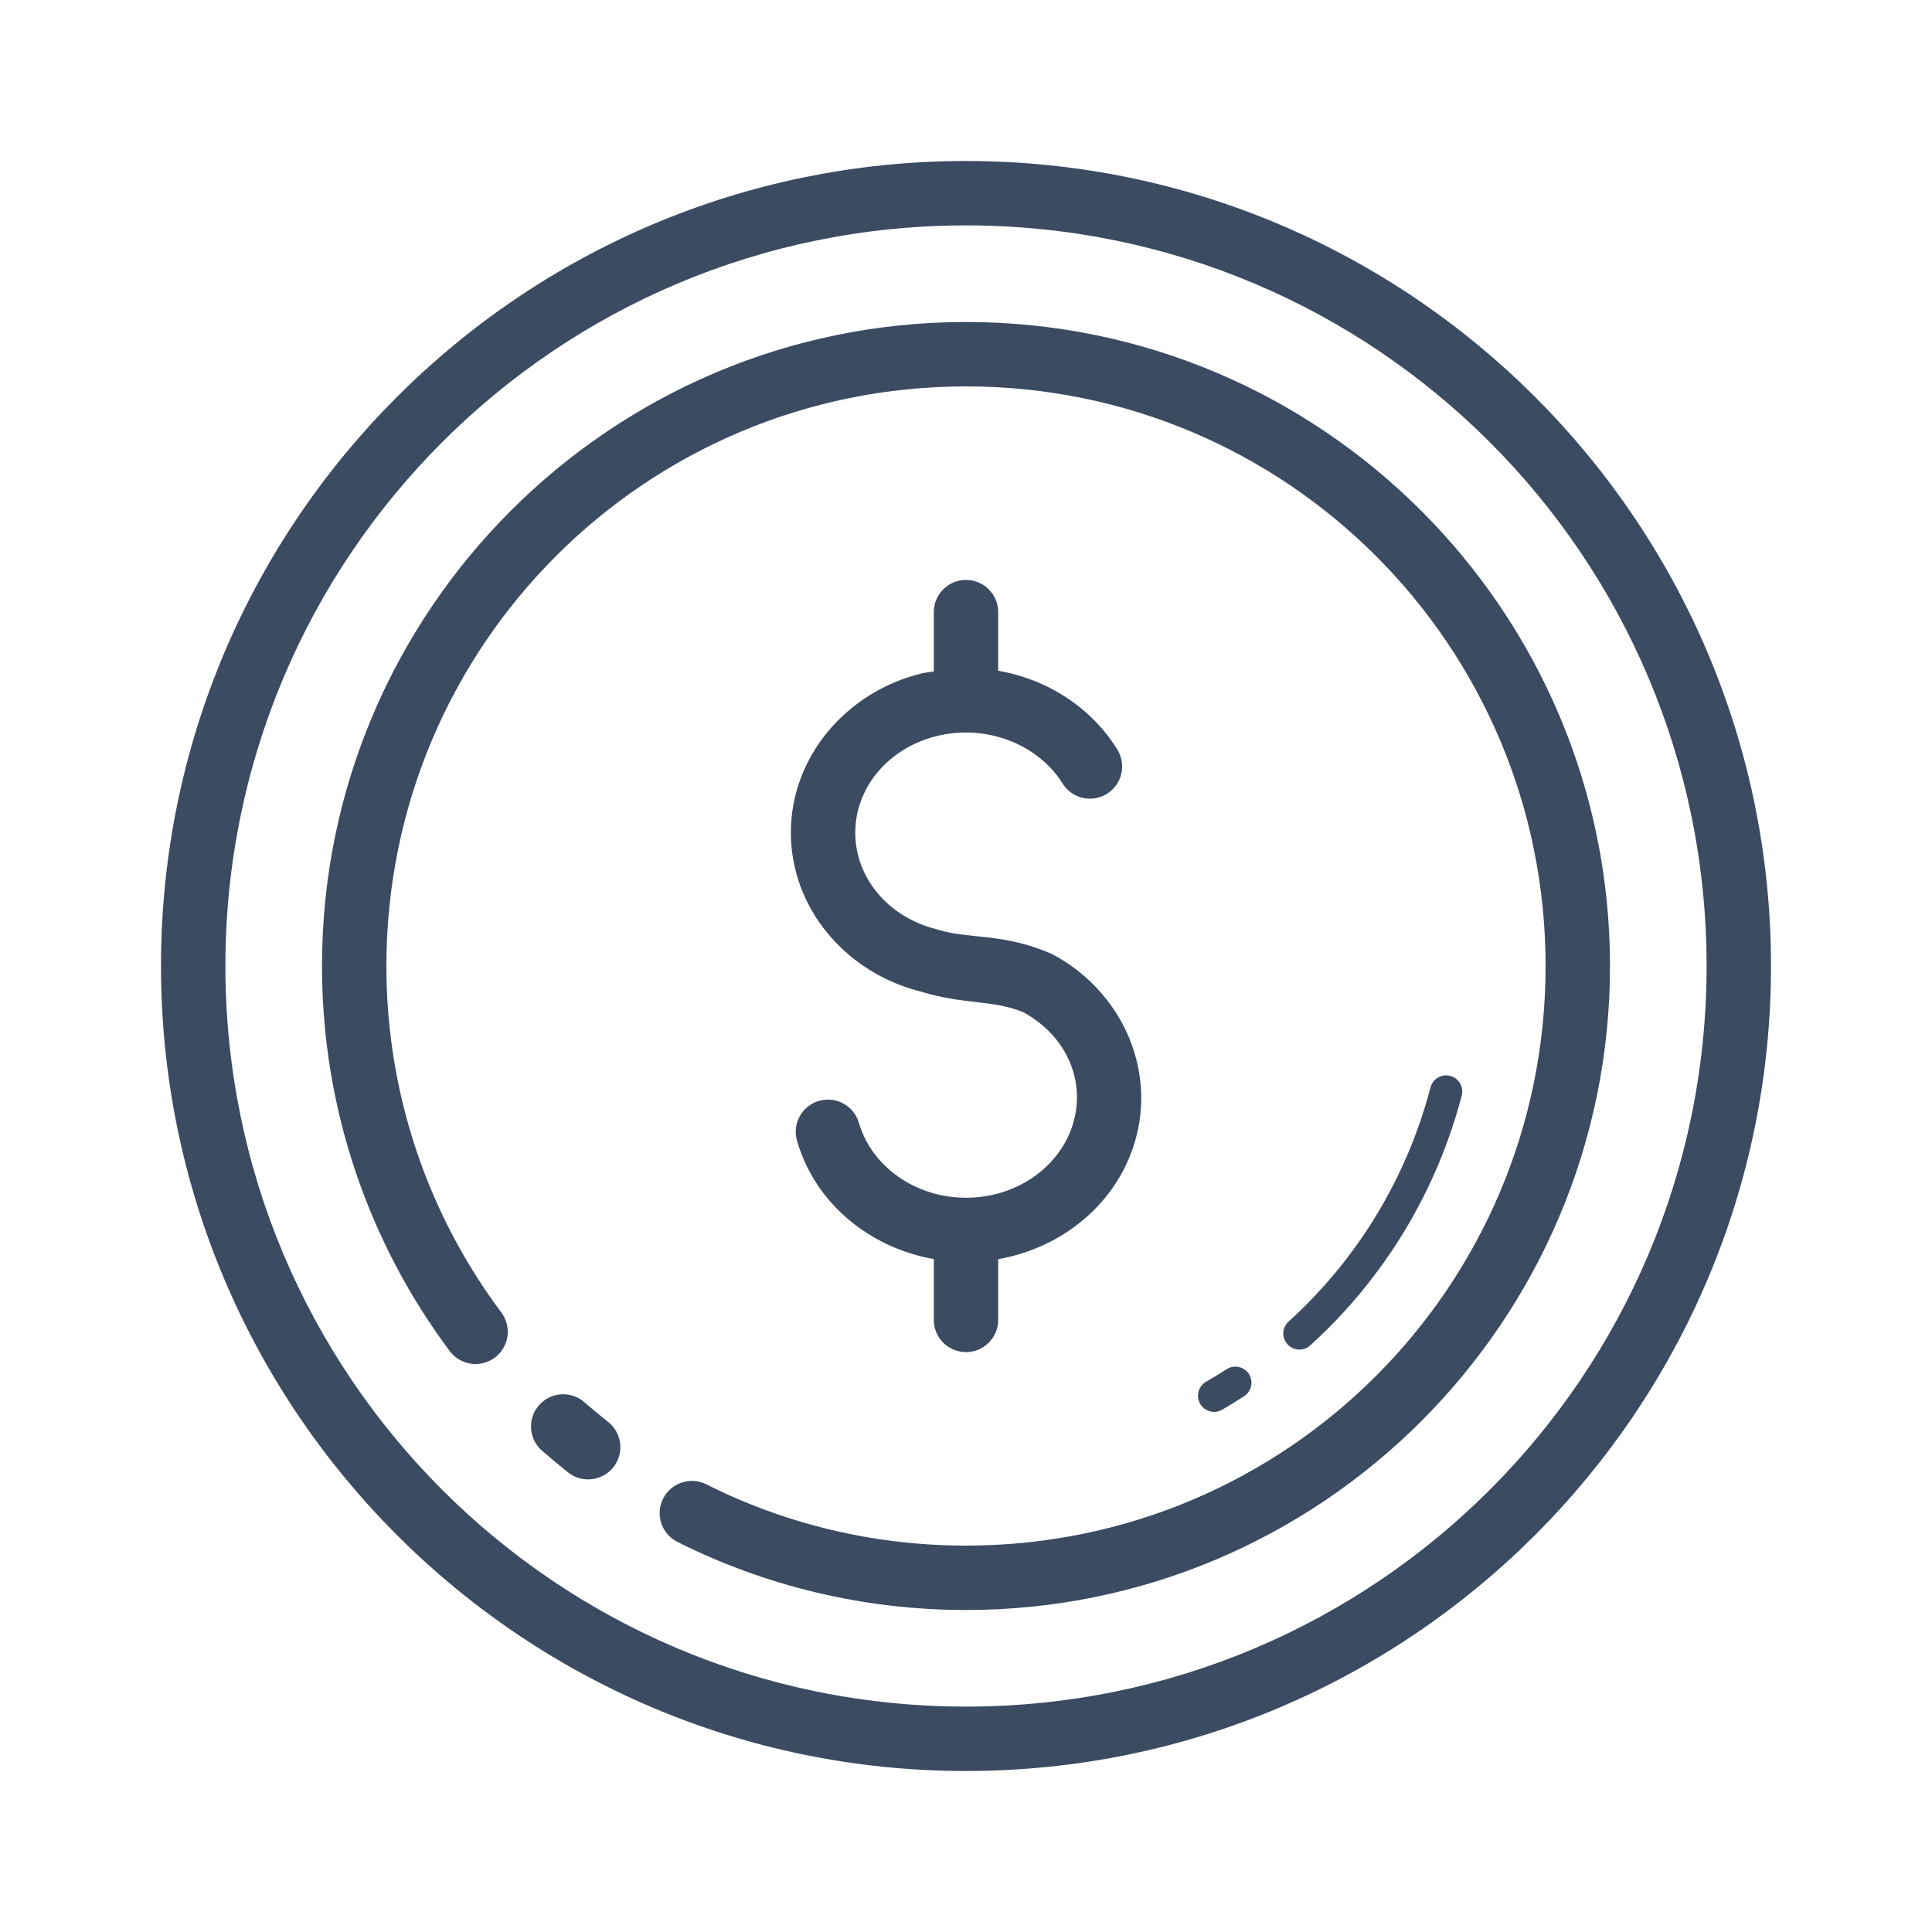<svg width="60" height="60" viewBox="0 0 60 60" fill="none" xmlns="http://www.w3.org/2000/svg">
<path d="M30 5C16.205 5 5 16.205 5 30C5 43.795 16.205 55 30 55C43.795 55 55 43.795 55 30C55 16.205 43.795 5 30 5ZM30 7C42.714 7 53 17.286 53 30C53 42.714 42.714 53 30 53C17.286 53 7 42.714 7 30C7 17.286 17.286 7 30 7ZM30 10C18.966 10 10 18.966 10 30C10 34.479 11.476 38.624 13.967 41.959C14.045 42.064 14.144 42.153 14.257 42.22C14.37 42.287 14.495 42.332 14.625 42.351C14.755 42.369 14.887 42.362 15.015 42.33C15.142 42.298 15.262 42.241 15.367 42.162C15.473 42.084 15.561 41.985 15.628 41.872C15.696 41.759 15.74 41.634 15.759 41.504C15.778 41.374 15.771 41.242 15.738 41.114C15.706 40.987 15.649 40.867 15.57 40.762C13.328 37.759 12 34.04 12 30C12 20.047 20.047 12 30 12C39.953 12 48 20.047 48 30C48 39.953 39.953 48 30 48C27.097 48 24.361 47.315 21.936 46.098C21.818 46.039 21.69 46.003 21.559 45.994C21.428 45.984 21.297 46 21.172 46.042C21.047 46.083 20.932 46.148 20.832 46.234C20.733 46.32 20.651 46.425 20.593 46.542C20.534 46.659 20.498 46.787 20.489 46.918C20.479 47.049 20.495 47.181 20.537 47.305C20.578 47.43 20.643 47.545 20.729 47.645C20.815 47.744 20.92 47.826 21.037 47.885C23.733 49.238 26.782 50 30 50C41.034 50 50 41.034 50 30C50 18.966 41.034 10 30 10ZM29.984 18.01C29.72 18.014 29.467 18.123 29.282 18.313C29.098 18.503 28.996 18.759 29 19.023V20.852C28.871 20.875 28.742 20.884 28.613 20.916C28.613 20.916 28.612 20.916 28.611 20.916C26.263 21.499 24.561 23.514 24.561 25.859C24.561 28.196 26.254 30.203 28.59 30.793C29.98 31.214 30.811 31.04 31.779 31.434C33.114 32.167 33.716 33.545 33.332 34.871C32.945 36.209 31.599 37.197 30.004 37.197C28.408 37.197 27.061 36.209 26.674 34.871C26.637 34.745 26.576 34.627 26.494 34.525C26.412 34.422 26.311 34.336 26.196 34.273C26.081 34.209 25.954 34.169 25.823 34.155C25.693 34.14 25.561 34.152 25.434 34.188C25.308 34.225 25.19 34.286 25.088 34.368C24.985 34.45 24.9 34.551 24.836 34.667C24.773 34.782 24.733 34.908 24.718 35.039C24.704 35.169 24.715 35.302 24.752 35.428C25.313 37.367 26.999 38.748 29 39.102V40.977C28.998 41.109 29.023 41.241 29.072 41.364C29.121 41.487 29.195 41.599 29.288 41.693C29.381 41.787 29.492 41.862 29.614 41.913C29.736 41.965 29.867 41.991 30 41.991C30.133 41.991 30.264 41.965 30.386 41.913C30.508 41.862 30.619 41.787 30.712 41.693C30.805 41.599 30.878 41.487 30.928 41.364C30.977 41.241 31.002 41.109 31 40.977V39.104C33.004 38.753 34.692 37.369 35.254 35.428C35.907 33.17 34.815 30.774 32.695 29.641C32.669 29.627 32.642 29.615 32.615 29.604C31.114 28.965 30.106 29.173 29.148 28.877C29.13 28.871 29.112 28.866 29.094 28.861C27.558 28.48 26.561 27.237 26.561 25.859C26.561 24.482 27.558 23.239 29.094 22.858C30.629 22.477 32.24 23.114 33 24.332C33.069 24.444 33.16 24.54 33.267 24.617C33.374 24.693 33.495 24.748 33.623 24.777C33.751 24.807 33.883 24.811 34.013 24.79C34.142 24.768 34.267 24.721 34.378 24.652C34.489 24.582 34.586 24.491 34.663 24.384C34.739 24.278 34.793 24.157 34.823 24.029C34.853 23.901 34.857 23.768 34.835 23.639C34.814 23.509 34.767 23.385 34.697 23.273C33.872 21.949 32.507 21.093 31 20.83V19.023C31.002 18.89 30.977 18.757 30.926 18.633C30.876 18.509 30.801 18.396 30.706 18.302C30.612 18.207 30.499 18.133 30.375 18.083C30.251 18.032 30.118 18.008 29.984 18.01L29.984 18.01ZM44.879 33.397C44.772 33.403 44.671 33.444 44.589 33.512C44.507 33.581 44.449 33.674 44.424 33.777C43.694 36.565 42.168 39.089 40.029 41.033C39.978 41.077 39.937 41.13 39.907 41.19C39.877 41.25 39.86 41.315 39.855 41.382C39.851 41.448 39.861 41.515 39.883 41.578C39.905 41.642 39.939 41.7 39.984 41.749C40.029 41.799 40.084 41.839 40.144 41.867C40.205 41.895 40.271 41.91 40.338 41.913C40.404 41.915 40.471 41.904 40.533 41.88C40.596 41.856 40.653 41.82 40.701 41.773C42.984 39.699 44.613 37.007 45.393 34.031C45.413 33.958 45.417 33.882 45.403 33.807C45.39 33.733 45.36 33.663 45.315 33.602C45.271 33.54 45.213 33.49 45.146 33.455C45.079 33.419 45.005 33.399 44.93 33.397C44.913 33.396 44.896 33.396 44.879 33.397H44.879ZM38.357 42.441C38.262 42.443 38.169 42.472 38.09 42.525C37.883 42.659 37.67 42.788 37.455 42.912C37.34 42.978 37.256 43.088 37.222 43.216C37.187 43.344 37.205 43.481 37.272 43.596C37.338 43.711 37.447 43.795 37.575 43.829C37.703 43.864 37.84 43.846 37.955 43.779C38.185 43.647 38.41 43.508 38.631 43.365C38.724 43.307 38.794 43.221 38.833 43.118C38.872 43.016 38.876 42.904 38.845 42.8C38.814 42.695 38.75 42.603 38.661 42.538C38.574 42.474 38.467 42.44 38.357 42.441V42.441ZM17.523 43.301C17.316 43.294 17.112 43.352 16.939 43.467C16.766 43.581 16.633 43.747 16.558 43.94C16.484 44.134 16.471 44.346 16.522 44.547C16.573 44.748 16.686 44.928 16.844 45.062C17.101 45.287 17.363 45.505 17.631 45.717C17.734 45.801 17.852 45.864 17.98 45.902C18.107 45.94 18.241 45.953 18.373 45.938C18.505 45.924 18.633 45.883 18.75 45.819C18.866 45.755 18.968 45.668 19.051 45.563C19.133 45.459 19.194 45.339 19.229 45.211C19.265 45.083 19.274 44.949 19.258 44.817C19.241 44.685 19.198 44.557 19.131 44.442C19.064 44.327 18.975 44.227 18.869 44.147C18.628 43.956 18.392 43.759 18.16 43.557C17.985 43.399 17.759 43.308 17.523 43.301Z" fill="#3A4B62"/>
</svg>
